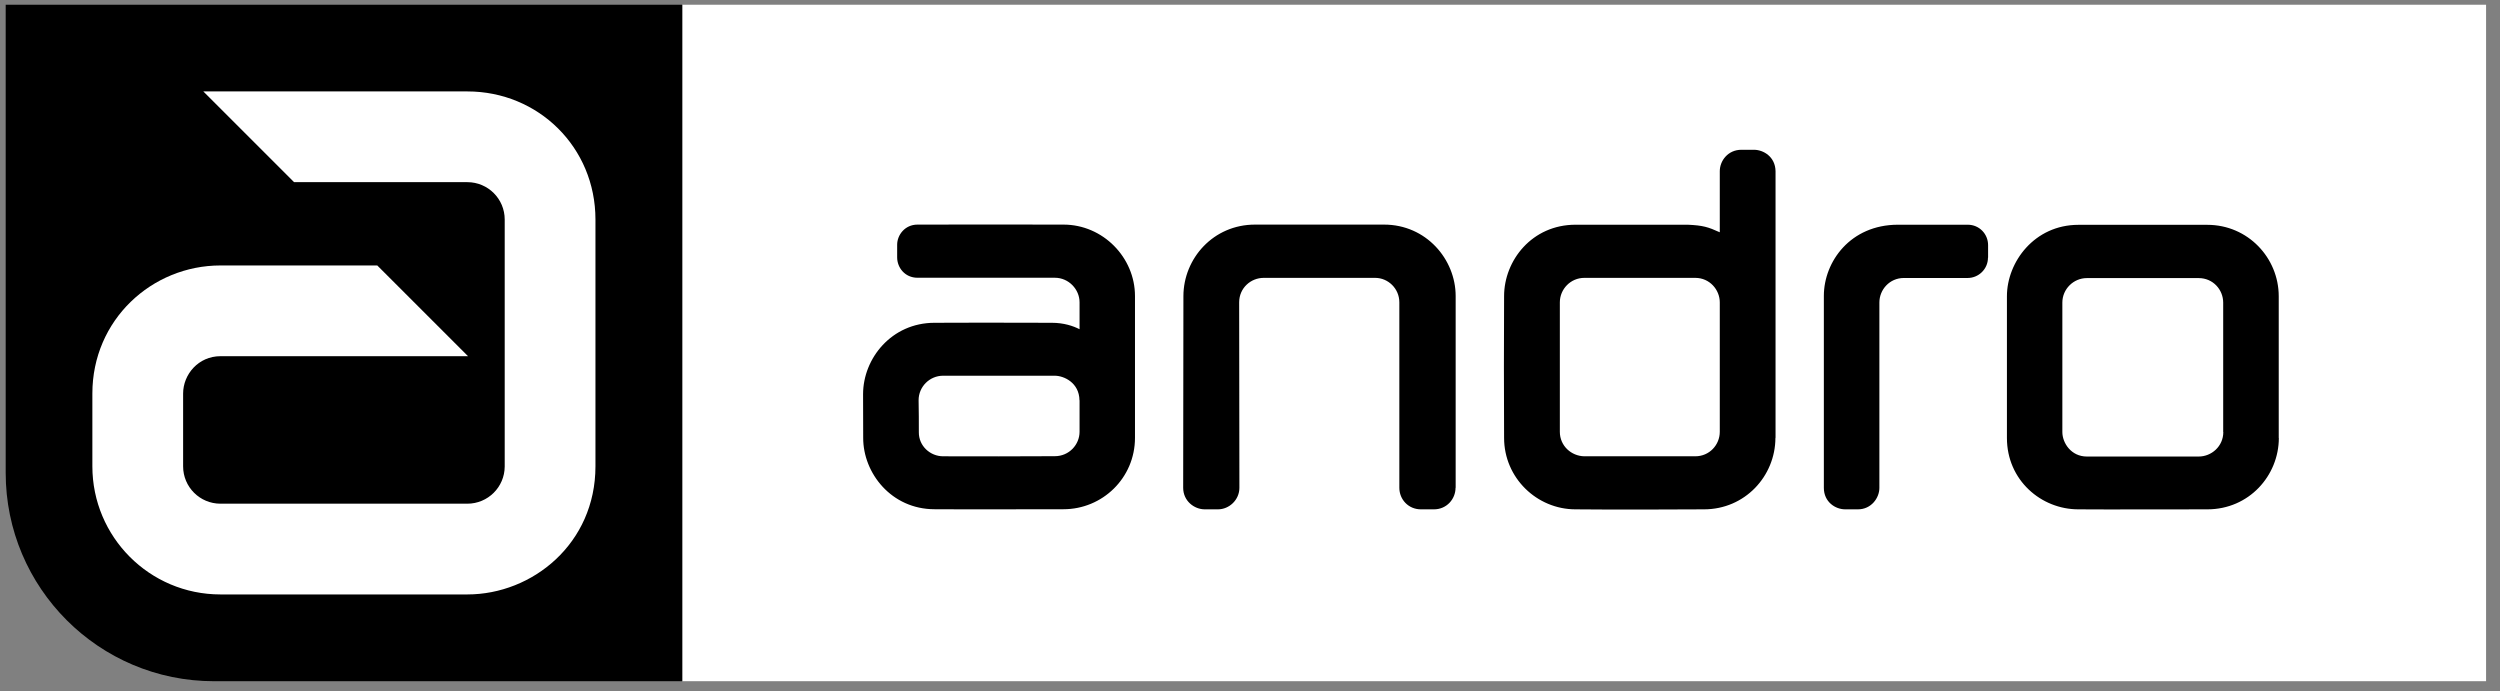 <svg width="170" height="47" viewBox="0 0 170 47" fill="none" xmlns="http://www.w3.org/2000/svg">
<rect x="0" y="0" width="170" height="47" fill="#808080" stroke="none"/>
<g clip-path="url(#clip0_1065_358)">
<path d="M169.053 0.323H46.393V46.323H169.053V0.323Z" fill="white"/>
<path d="M73.41 27.222V29.363C73.41 30.23 72.704 31.021 71.729 31.021C69.373 31.036 66.48 31.036 64.138 31.028C63.248 31.028 62.473 30.322 62.481 29.394C62.481 29.202 62.481 27.475 62.465 27.214C62.465 26.301 63.21 25.549 64.131 25.549C65.336 25.549 71.085 25.549 71.722 25.549C72.351 25.549 73.387 26.025 73.403 27.214M77.179 29.77C77.179 28.411 77.179 21.573 77.179 20.131C77.179 17.506 74.999 15.273 72.32 15.273C69.918 15.258 64.806 15.273 62.389 15.273C61.536 15.273 61.007 15.979 61.007 16.639V17.506C61.007 18.197 61.536 18.887 62.389 18.887C64.668 18.887 69.473 18.887 71.729 18.887C72.681 18.887 73.41 19.686 73.41 20.553V22.387C72.973 22.165 72.344 21.95 71.522 21.95C68.467 21.942 64.829 21.934 63.547 21.95C60.631 21.95 58.689 24.367 58.689 26.807C58.689 27.414 58.697 29.54 58.697 29.77C58.689 32.179 60.623 34.628 63.547 34.628C64.576 34.643 72.228 34.628 72.32 34.628C74.953 34.628 77.179 32.517 77.179 29.77ZM98.985 33.169C98.985 33.169 98.985 22.149 98.985 20.131C98.985 17.637 96.981 15.273 94.119 15.273H85.338C82.513 15.273 80.479 17.567 80.472 20.131C80.472 20.867 80.456 30.322 80.456 33.169C80.456 34.067 81.209 34.635 81.922 34.635H82.82C83.588 34.635 84.279 33.991 84.279 33.169L84.263 20.561C84.263 19.578 85.062 18.895 85.929 18.895H93.512C94.387 18.895 95.155 19.617 95.155 20.561V33.169C95.155 33.96 95.769 34.635 96.621 34.635H97.511C98.378 34.635 98.977 33.929 98.977 33.169M116.945 29.363C116.945 30.253 116.239 31.028 115.28 31.028H107.735C106.852 31.013 106.069 30.322 106.069 29.363C106.069 28.074 106.069 20.561 106.069 20.561C106.069 19.663 106.798 18.895 107.735 18.895C107.911 18.895 113.929 18.895 115.28 18.895C116.254 18.895 116.945 19.701 116.945 20.561C116.945 22.088 116.945 28.212 116.945 29.363ZM120.737 29.77V11.643C120.721 10.653 119.908 10.185 119.271 10.185H118.411C117.513 10.185 116.945 10.922 116.945 11.643V15.795C116.147 15.434 115.802 15.327 114.765 15.281C114.62 15.281 109.231 15.281 107.136 15.281C104.181 15.281 102.278 17.706 102.278 20.138C102.262 24.129 102.262 25.702 102.278 29.777C102.278 32.502 104.511 34.635 107.136 34.635C108.709 34.658 115.111 34.651 115.871 34.635C118.649 34.635 120.721 32.387 120.729 29.777M135.19 17.514V16.67C135.19 15.91 134.591 15.281 133.808 15.281C133.808 15.281 130.147 15.281 129.049 15.281C125.833 15.288 124.03 17.782 124.022 20.108V33.177C124.022 34.129 124.805 34.643 125.488 34.635H126.34C127.246 34.635 127.798 33.86 127.798 33.177V20.568C127.798 19.701 128.489 18.903 129.464 18.903C130.178 18.903 132.733 18.903 133.8 18.903C134.545 18.903 135.182 18.297 135.182 17.521M151.185 29.378C151.185 30.353 150.379 31.044 149.512 31.044H141.906C140.839 31.044 140.24 30.123 140.24 29.378C140.24 28.112 140.24 20.576 140.24 20.576C140.24 19.655 141 18.91 141.906 18.91C143.172 18.91 148.407 18.91 149.512 18.91C150.487 18.91 151.177 19.701 151.177 20.576C151.177 24.229 151.177 29.378 151.177 29.378M154.954 29.785V20.146C154.954 17.544 152.866 15.288 150.095 15.288C147.324 15.288 143.901 15.288 141.33 15.288C138.352 15.288 136.471 17.805 136.471 20.146C136.471 22.863 136.471 29.785 136.471 29.785C136.471 32.655 138.805 34.643 141.338 34.635C142.366 34.651 150.003 34.635 150.103 34.635C152.927 34.635 154.961 32.348 154.961 29.777" fill="black"/>
<path d="M46.393 46.323V0.323H0.387V32.156C0.387 39.977 6.727 46.323 14.556 46.323H46.393Z" fill="black"/>
<path d="M40.491 14.927C40.491 10.016 36.607 6.217 31.779 6.217H13.826L19.997 12.387H31.779C33.184 12.387 34.32 13.523 34.32 14.927V31.711C34.32 31.711 34.32 31.719 34.32 31.727C34.312 33.123 33.176 34.251 31.779 34.251H14.993C13.588 34.251 12.452 33.116 12.452 31.711C12.452 31.711 12.452 26.869 12.452 26.761C12.452 25.457 13.496 24.221 14.993 24.221H31.825L25.654 18.051H14.993C10.326 18.051 6.281 21.75 6.281 26.761V31.711C6.281 36.5 10.157 40.422 14.993 40.422H31.779C36.215 40.422 40.491 36.953 40.491 31.711V14.927Z" fill="white"/>
</g>
<defs>
<clipPath id="clip0_1065_358">
<rect width="168.667" height="46" fill="white" transform="translate(0.387 0.323)"/>
</clipPath>
</defs>
</svg>
